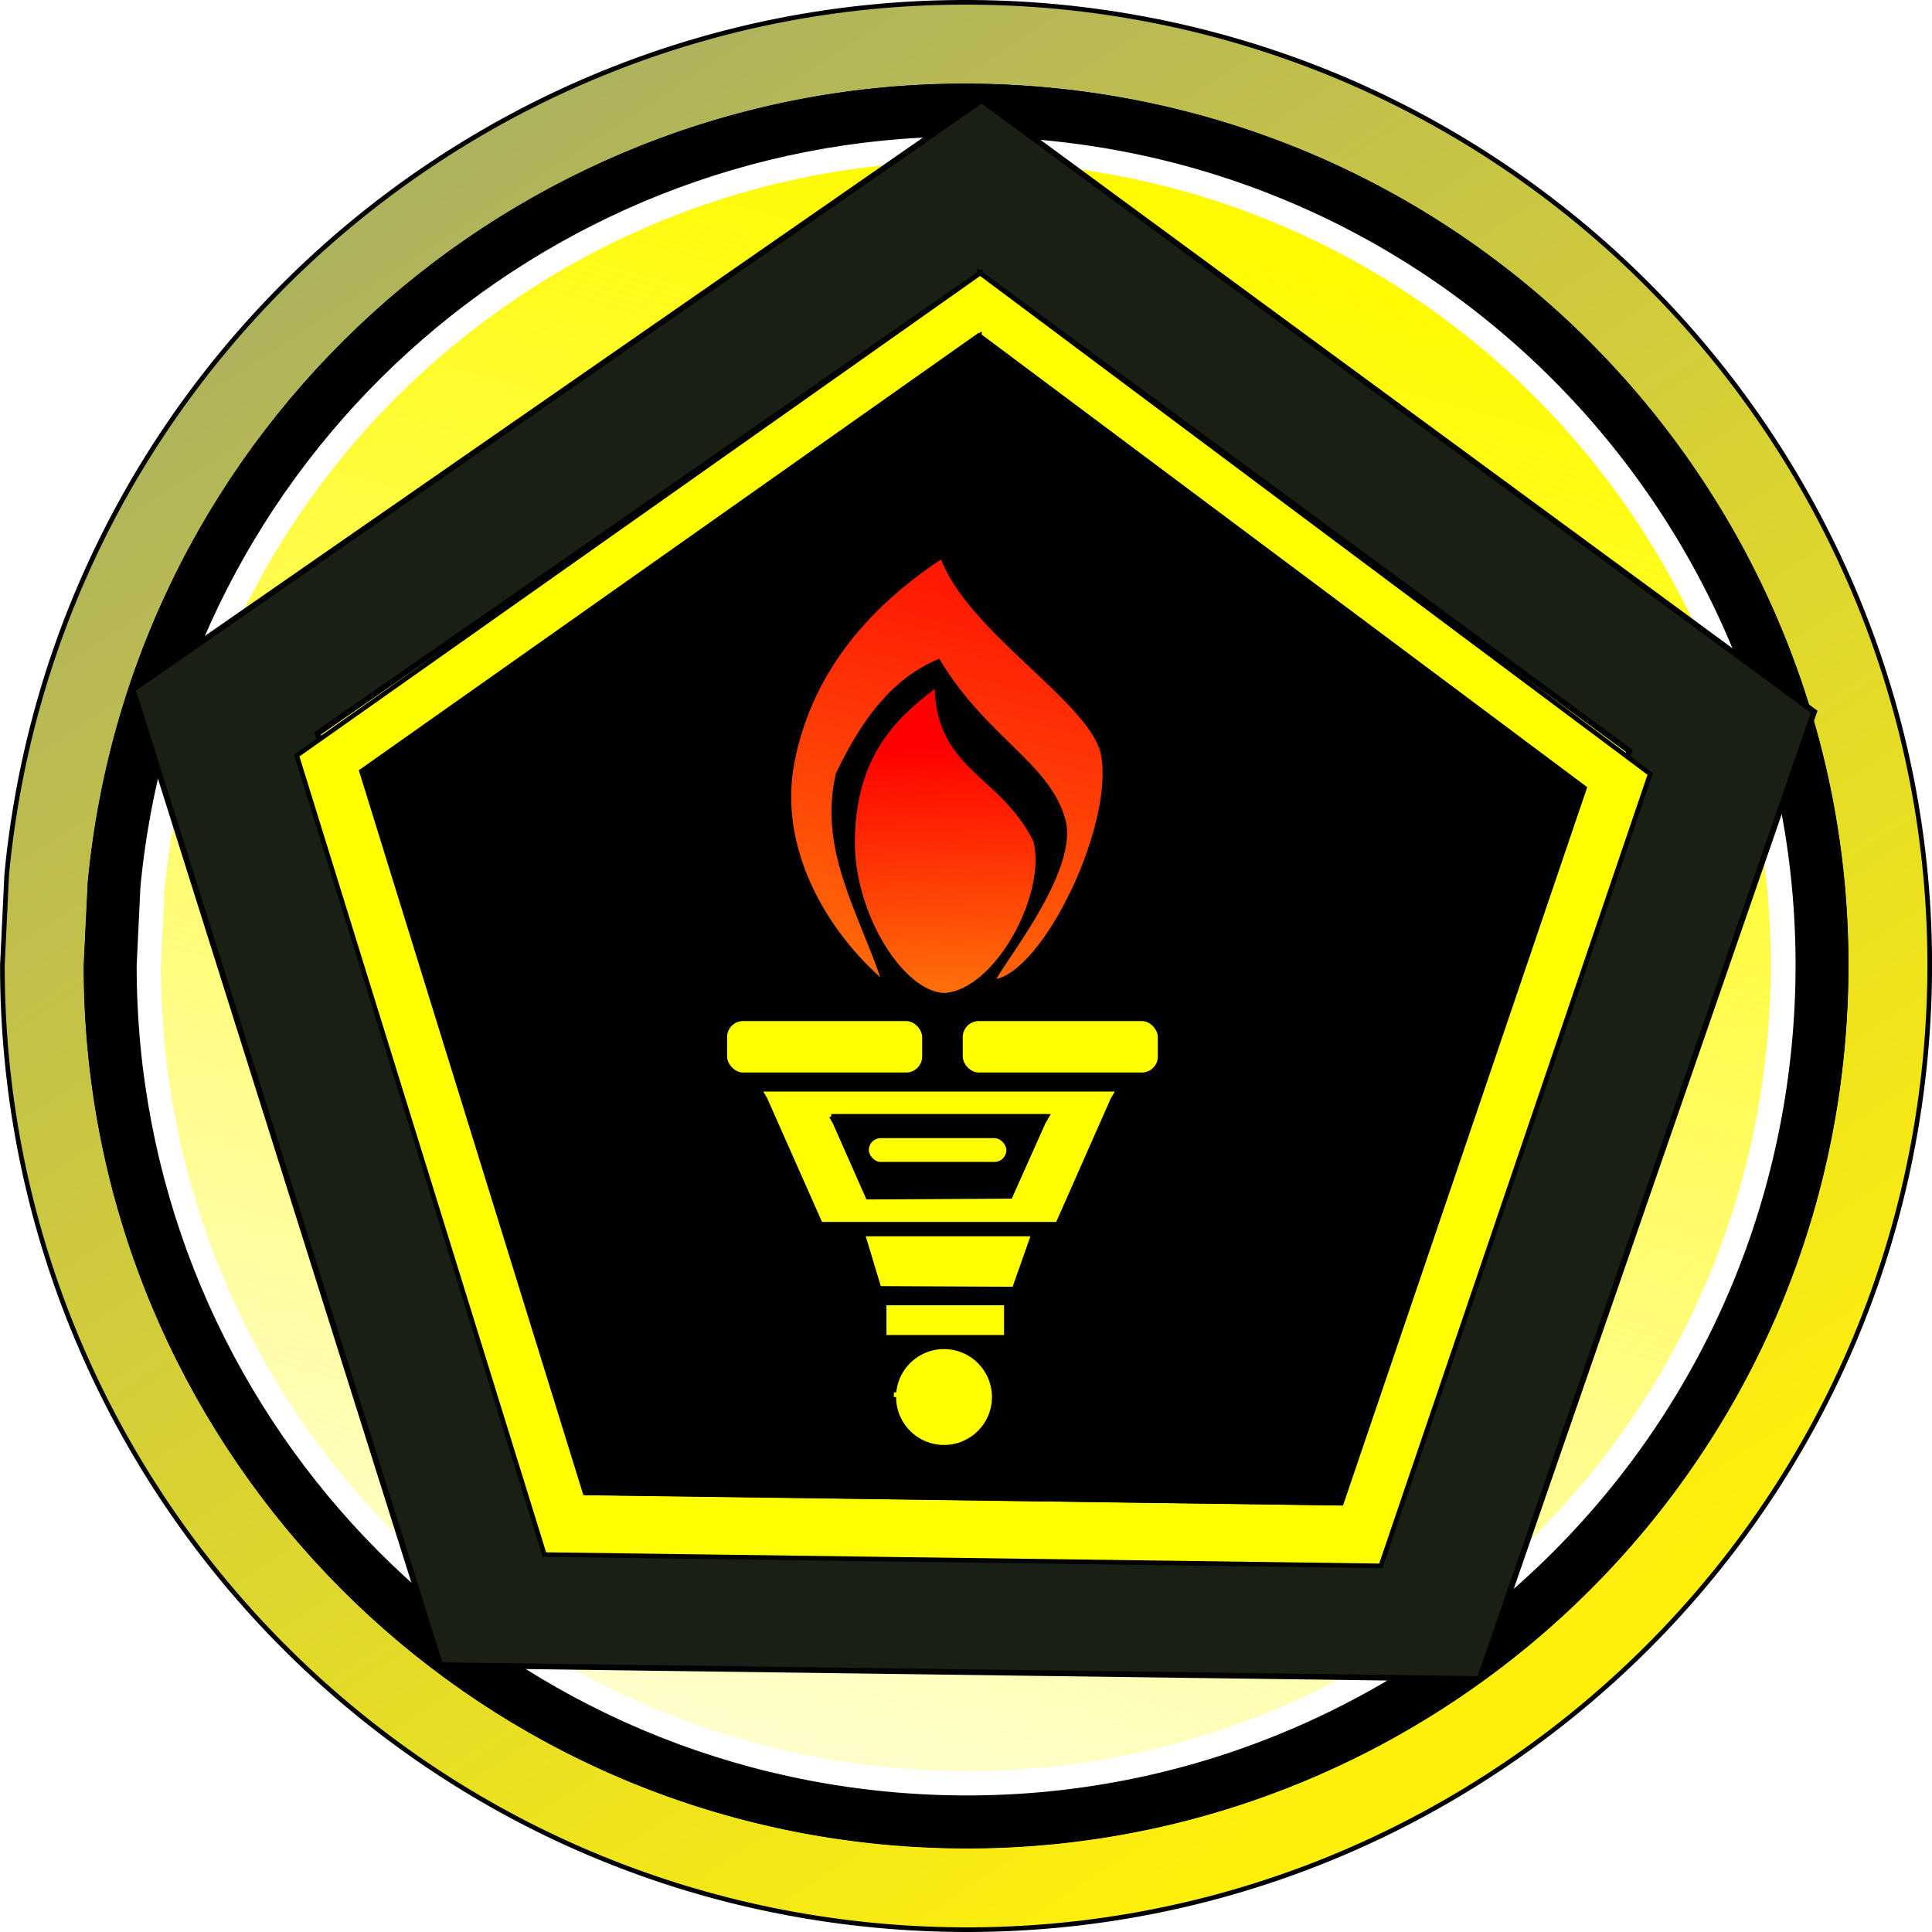 <?xml version="1.0" encoding="UTF-8" standalone="no"?>
<!-- Created with Inkscape (http://www.inkscape.org/) -->

<svg
   xmlns:dc="http://purl.org/dc/elements/1.1/"
   xmlns:cc="http://creativecommons.org/ns#"
   xmlns:rdf="http://www.w3.org/1999/02/22-rdf-syntax-ns#"
   xmlns:svg="http://www.w3.org/2000/svg"
   xmlns="http://www.w3.org/2000/svg"
   xmlns:xlink="http://www.w3.org/1999/xlink"
   xmlns:sodipodi="http://sodipodi.sourceforge.net/DTD/sodipodi-0.dtd"
   xmlns:inkscape="http://www.inkscape.org/namespaces/inkscape"
   width="416.653"
   height="416.656"
   id="svg2816"
   version="1.1"
   inkscape:version="0.48.0 r9654"
   sodipodi:docname="5ta Brigada.svg">
  <defs
     id="defs2818">
    <linearGradient
       id="linearGradient3946"
       inkscape:collect="always">
      <stop
         id="stop3948"
         offset="0"
         style="stop-color:#ff1a03;stop-opacity:1" />
      <stop
         id="stop3950"
         offset="1"
         style="stop-color:#ff6f0a;stop-opacity:1" />
    </linearGradient>
    <linearGradient
       inkscape:collect="always"
       id="linearGradient3938">
      <stop
         style="stop-color:#ff0000;stop-opacity:1;"
         offset="0"
         id="stop3940" />
      <stop
         style="stop-color:#ff700a;stop-opacity:1"
         offset="1"
         id="stop3942" />
    </linearGradient>
    <linearGradient
       inkscape:collect="always"
       id="linearGradient3891">
      <stop
         style="stop-color:#dc2a11;stop-opacity:1"
         offset="0"
         id="stop3893" />
      <stop
         style="stop-color:#b33f32;stop-opacity:1"
         offset="1"
         id="stop3895" />
    </linearGradient>
    <linearGradient
       inkscape:collect="always"
       id="linearGradient3782">
      <stop
         style="stop-color:#191f12;stop-opacity:1"
         offset="0"
         id="stop3784" />
      <stop
         style="stop-color:#191f12;stop-opacity:1"
         offset="1"
         id="stop3786" />
    </linearGradient>
    <linearGradient
       inkscape:collect="always"
       id="linearGradient3764">
      <stop
         style="stop-color:#fffa00;stop-opacity:1;"
         offset="0"
         id="stop3766" />
      <stop
         style="stop-color:#fffa00;stop-opacity:0;"
         offset="1"
         id="stop3768" />
    </linearGradient>
    <linearGradient
       inkscape:collect="always"
       id="linearGradient3618">
      <stop
         style="stop-color:#afb25d;stop-opacity:1"
         offset="0"
         id="stop3620" />
      <stop
         style="stop-color:#fff00c;stop-opacity:1"
         offset="1"
         id="stop3622" />
    </linearGradient>
    <inkscape:perspective
       sodipodi:type="inkscape:persp3d"
       inkscape:vp_x="0 : 240 : 1"
       inkscape:vp_y="0 : 1000 : 0"
       inkscape:vp_z="640 : 240 : 1"
       inkscape:persp3d-origin="320 : 160 : 1"
       id="perspective2824" />
    <inkscape:perspective
       id="perspective2834"
       inkscape:persp3d-origin="0.5 : 0.33333333 : 1"
       inkscape:vp_z="1 : 0.5 : 1"
       inkscape:vp_y="0 : 1000 : 0"
       inkscape:vp_x="0 : 0.5 : 1"
       sodipodi:type="inkscape:persp3d" />
    <linearGradient
       inkscape:collect="always"
       xlink:href="#linearGradient3618"
       id="linearGradient3624"
       x1="-434.202"
       y1="92.77"
       x2="-216.332"
       y2="425.791"
       gradientUnits="userSpaceOnUse" />
    <filter
       id="filter3640"
       inkscape:label="Inner Glow"
       inkscape:menu="Shadows and Glows"
       inkscape:menu-tooltip="Adds a colorizable glow inside"
       color-interpolation-filters="sRGB">
      <feGaussianBlur
         id="feGaussianBlur3642"
         stdDeviation="10"
         result="result8" />
      <feComposite
         id="feComposite3644"
         in2="result8"
         result="result6"
         in="SourceGraphic"
         operator="in" />
      <feComposite
         id="feComposite3646"
         in2="result6"
         operator="in"
         result="result11" />
      <feFlood
         id="feFlood3648"
         result="result10"
         in="result11"
         flood-opacity="1"
         flood-color="rgb(255,222,85)" />
      <feBlend
         id="feBlend3650"
         in2="result10"
         mode="normal"
         in="result11"
         result="result12" />
      <feComposite
         id="feComposite3652"
         in2="SourceGraphic"
         result="result2"
         operator="in"
         in="result12" />
    </filter>
    <linearGradient
       inkscape:collect="always"
       xlink:href="#linearGradient3764"
       id="linearGradient3770"
       x1="-288.484"
       y1="115.989"
       x2="-390.91"
       y2="483.237"
       gradientUnits="userSpaceOnUse" />
    <linearGradient
       inkscape:collect="always"
       xlink:href="#linearGradient3782"
       id="linearGradient3790"
       x1="-313.349"
       y1="69.372"
       x2="-348.286"
       y2="383.492"
       gradientUnits="userSpaceOnUse" />
    <filter
       inkscape:collect="always"
       id="filter3874"
       color-interpolation-filters="sRGB">
      <feGaussianBlur
         inkscape:collect="always"
         stdDeviation="6.64"
         id="feGaussianBlur3876" />
    </filter>
    <linearGradient
       inkscape:collect="always"
       xlink:href="#linearGradient3891"
       id="linearGradient3897"
       x1="280.316"
       y1="187.8"
       x2="271.352"
       y2="242.012"
       gradientUnits="userSpaceOnUse"
       gradientTransform="translate(-606.021,19.039)" />
    <inkscape:perspective
       id="perspective3932"
       inkscape:persp3d-origin="0.5 : 0.33333333 : 1"
       inkscape:vp_z="1 : 0.5 : 1"
       inkscape:vp_y="0 : 1000 : 0"
       inkscape:vp_x="0 : 0.5 : 1"
       sodipodi:type="inkscape:persp3d" />
    <linearGradient
       inkscape:collect="always"
       xlink:href="#linearGradient3946"
       id="linearGradient3960"
       gradientUnits="userSpaceOnUse"
       gradientTransform="translate(-604.731,23.879)"
       x1="280.725"
       y1="151.571"
       x2="258.802"
       y2="241.086" />
    <linearGradient
       inkscape:collect="always"
       xlink:href="#linearGradient3938"
       id="linearGradient3962"
       gradientUnits="userSpaceOnUse"
       x1="-325.841"
       y1="209.835"
       x2="-324.282"
       y2="263.509" />
    <linearGradient
       inkscape:collect="always"
       xlink:href="#linearGradient3618"
       id="linearGradient3990"
       gradientUnits="userSpaceOnUse"
       x1="-434.202"
       y1="92.77"
       x2="-216.332"
       y2="425.791" />
    <linearGradient
       inkscape:collect="always"
       xlink:href="#linearGradient3764"
       id="linearGradient3992"
       gradientUnits="userSpaceOnUse"
       x1="-288.484"
       y1="115.989"
       x2="-390.91"
       y2="483.237" />
    <linearGradient
       inkscape:collect="always"
       xlink:href="#linearGradient3782"
       id="linearGradient3994"
       gradientUnits="userSpaceOnUse"
       x1="-313.349"
       y1="69.372"
       x2="-348.286"
       y2="383.492" />
    <linearGradient
       inkscape:collect="always"
       xlink:href="#linearGradient3946"
       id="linearGradient3996"
       gradientUnits="userSpaceOnUse"
       gradientTransform="translate(-604.731,23.879)"
       x1="280.725"
       y1="151.571"
       x2="258.802"
       y2="241.086" />
    <linearGradient
       inkscape:collect="always"
       xlink:href="#linearGradient3938"
       id="linearGradient3998"
       gradientUnits="userSpaceOnUse"
       x1="-325.841"
       y1="209.835"
       x2="-324.282"
       y2="263.509" />
  </defs>
  <sodipodi:namedview
     id="base"
     pagecolor="#ffffff"
     bordercolor="#666666"
     borderopacity="1.0"
     inkscape:pageopacity="0.0"
     inkscape:pageshadow="2"
     inkscape:zoom="1.095627"
     inkscape:cx="54.52568"
     inkscape:cy="214.96873"
     inkscape:current-layer="layer1"
     inkscape:document-units="px"
     showgrid="false"
     inkscape:window-width="1680"
     inkscape:window-height="998"
     inkscape:window-x="-8"
     inkscape:window-y="-8"
     inkscape:window-maximized="1"
     fit-margin-top="0"
     fit-margin-left="0"
     fit-margin-right="0"
     fit-margin-bottom="0" />
  <g
     id="layer1"
     inkscape:label="Layer 1"
     inkscape:groupmode="layer"
     transform="translate(-101.931,-29.204)">
    <g
       id="g3970">
      <path
         transform="matrix(0.751,0,0,0.733,326.654,42.637)"
         d="m 240.958,265.967 c 0,145.427 -117.892,263.32 -263.32,263.32 -145.427,0 -263.32,-117.892 -263.32,-263.32 0,-145.427 117.892,-263.32 263.32,-263.32 145.427,0 263.32,117.892 263.32,263.32 z"
         sodipodi:ry="263.31955"
         sodipodi:rx="263.31955"
         sodipodi:cy="265.96732"
         sodipodi:cx="-22.361626"
         id="path3968"
         style="fill:#ffffff;fill-opacity:1;stroke:#000000"
         sodipodi:type="arc" />
      <g
         transform="translate(625.213,-19.167)"
         id="g3983">
        <path
           style="fill:url(#linearGradient3990);fill-opacity:1;fill-rule:evenodd;stroke:#000000;stroke-width:1px;stroke-linecap:butt;stroke-linejoin:miter;stroke-opacity:1"
           d="m -316.36,48.875 c -105.33,0.593 -195.2,80.891 -205.469,188 l -0.938,19.656 c -0.086,107.156 81.302,196.805 187.969,207.031 114.25,10.953 215.766,-72.782 226.719,-187.031 10.953,-114.25 -72.782,-215.766 -187.031,-226.719 -7.141,-0.685 -14.228,-0.977 -21.25,-0.938 z m 0.125,18.031 c 6.413,-0.036 12.885,0.25 19.406,0.875 104.339,10.003 180.815,102.692 170.812,207.031 -10.003,104.339 -102.692,180.815 -207.031,170.812 -97.414,-9.339 -171.766,-91.233 -171.688,-189.094 l 0.875,-17.938 c 9.378,-97.818 91.432,-171.146 187.625,-171.687 z"
           id="path2840"
           inkscape:connector-curvature="0" />
        <path
           style="fill:#000000;fill-opacity:1;fill-rule:evenodd;stroke:#000000;stroke-width:1.073px;stroke-linecap:butt;stroke-linejoin:miter;stroke-opacity:1;filter:url(#filter3874)"
           d="m -316.25,66.969 c -96.152,0.542 -178.158,73.849 -187.531,171.625 l -0.875,17.938 c -0.079,97.818 74.222,179.665 171.594,189 104.294,9.998 196.97,-66.424 206.969,-170.719 9.998,-104.294 -66.456,-196.97 -170.75,-206.969 -6.518,-0.625 -12.996,-0.911 -19.406,-0.875 z m 0.062,10.312 c 6.062,-0.034 12.21,0.222 18.375,0.812 98.634,9.456 170.925,97.085 161.469,195.719 -9.456,98.634 -97.085,170.925 -195.719,161.469 -92.087,-8.828 -162.356,-86.21 -162.281,-178.719 l 0.812,-17 c 8.865,-92.469 86.411,-161.769 177.344,-162.281 z"
           id="path3654"
           inkscape:connector-curvature="0" />
        <path
           sodipodi:type="arc"
           style="fill:url(#linearGradient3992);fill-opacity:1;fill-rule:evenodd;stroke:none"
           id="path3762"
           sodipodi:cx="-288.48935"
           sodipodi:cy="271.539"
           sodipodi:rx="155.539"
           sodipodi:ry="155.539"
           d="m -443.318,256.696 c 8.198,-85.51 84.163,-148.184 169.672,-139.986 85.51,8.198 148.184,84.163 139.986,169.672 -8.198,85.51 -84.163,148.184 -169.672,139.986 -79.834,-7.654 -140.761,-74.754 -140.696,-154.955"
           sodipodi:start="3.2371686"
           sodipodi:end="9.425585"
           sodipodi:open="true"
           transform="matrix(1.116,0,0,1.116,6.955,-46.295)" />
        <path
           style="fill:url(#linearGradient3994);fill-opacity:1;fill-rule:evenodd;stroke:#000000;stroke-width:1.208px;stroke-linecap:butt;stroke-linejoin:miter;stroke-opacity:1"
           d="m -311.557,69.976 -183.102,127.073 66.339,210.423 224.132,2.982 72.149,-208.583 -179.518,-131.895 z m -0.387,37.44 140.038,102.895 -56.299,162.704 -174.837,-2.316 -51.748,-164.163 142.846,-99.12 z"
           id="path3774"
           inkscape:connector-curvature="0" />
        <path
           style="fill:#ffff00;fill-rule:evenodd;stroke:#000000;stroke-width:0.981px;stroke-linecap:butt;stroke-linejoin:miter;stroke-opacity:1"
           d="m -311.906,107.281 -147.375,104.031 53.406,172.312 180.375,2.438 58.094,-170.781 -144.5,-108 z m -0.156,13.5 130.5,97.531 L -234,372.562 -396.906,370.344 -445.125,214.75 -312.062,120.781 z"
           id="path3778"
           inkscape:connector-curvature="0" />
        <path
           sodipodi:type="star"
           style="fill:#000000;fill-rule:evenodd;stroke:#000000;stroke-width:1px;stroke-linecap:butt;stroke-linejoin:miter;stroke-opacity:1"
           id="path3796"
           sodipodi:sides="5"
           sodipodi:cx="-469.84396"
           sodipodi:cy="96.638298"
           sodipodi:r1="156.50398"
           sodipodi:r2="125.74593"
           sodipodi:arg1="0.83170983"
           sodipodi:arg2="1.4600284"
           inkscape:flatsided="true"
           inkscape:rounded="0"
           inkscape:randomized="0"
           d="m -364.421,212.308 -182.854,20.338 -75.847,-167.62 135.978,-123.932 159.886,91.025 z"
           transform="matrix(0.879,0.11,-0.11,0.879,109.49,226.046)" />
        <g
           id="g3956"
           transform="translate(4.84,-0.807)">
          <path
             sodipodi:nodetypes="cscccsssc"
             id="path3879"
             d="m -324.904,169.045 c -14.654,9.593 -28.259,23.563 -32.346,44.267 -3.741,18.95 7.102,37.314 20.037,48.22 -5.085,-15.588 -14.05,-28.982 -10.131,-45.482 5.767,-11.99 12.156,-20.131 21.583,-24.187 9.943,16.572 23.659,22.21 26.925,34.227 3.22,11.848 -17.196,35.124 -14.913,34.822 11.045,-1.462 26.386,-33.742 23.584,-48.969 -2.11,-11.466 -29.29,-26.985 -34.739,-42.898 z"
             style="fill:url(#linearGradient3996);fill-opacity:1;stroke:#000000;stroke-width:1px;stroke-linecap:butt;stroke-linejoin:miter;stroke-opacity:1"
             inkscape:connector-curvature="0" />
          <path
             sodipodi:nodetypes="ccccc"
             id="path3905"
             d="m -343.859,230.827 c -0.007,15.748 10.675,32.412 19.417,32.59 10.839,-0.64 22.101,-21.048 19.304,-32.79 -7.126,-14.357 -20.781,-15.362 -21.326,-33.042 -8.81,6.61 -17.321,15.059 -17.395,33.242 z"
             style="fill:url(#linearGradient3998);fill-opacity:1;fill-rule:evenodd;stroke:#000000;stroke-width:0.186;stroke-linecap:butt;stroke-linejoin:miter;stroke-miterlimit:4;stroke-opacity:1;stroke-dasharray:none"
             inkscape:connector-curvature="0" />
        </g>
        <rect
           style="fill:#ffff00;fill-rule:evenodd;stroke:#000000;stroke-width:0.2;stroke-linecap:butt;stroke-linejoin:miter;stroke-miterlimit:4;stroke-opacity:1;stroke-dasharray:none"
           id="rect3952"
           width="42.273"
           height="11.294"
           x="-366.582"
           y="268.473"
           ry="3.55" />
        <rect
           ry="3.55"
           y="268.473"
           x="-315.757"
           height="11.294"
           width="42.273"
           id="rect3954"
           style="fill:#ffff00;fill-rule:evenodd;stroke:#000000;stroke-width:0.2;stroke-linecap:butt;stroke-linejoin:miter;stroke-miterlimit:4;stroke-opacity:1;stroke-dasharray:none" />
        <path
           style="fill:#ffff00;stroke:#000000;stroke-width:0.96px;stroke-linecap:butt;stroke-linejoin:miter;stroke-opacity:1"
           d="m -359.507,283.292 1.246,2.134 11.939,26.948 51.13,0 11.909,-26.948 1.276,-2.134 -77.5,0 z m 15.494,5.811 46.512,0 -0.759,1.304 -7.139,15.979 -30.714,0.178 -7.139,-16.157 -0.759,-1.304 z"
           id="path3966"
           sodipodi:nodetypes="cccccccccccccc"
           inkscape:connector-curvature="0" />
        <rect
           style="fill:#ffff00;fill-rule:evenodd;stroke:#000000;stroke-width:1px;stroke-linecap:butt;stroke-linejoin:miter;stroke-opacity:1"
           id="rect3971"
           width="30.656"
           height="6.131"
           x="-336.41"
           y="293.321"
           ry="3.066" />
        <path
           style="fill:#ffff00;stroke:#000000;stroke-width:1px;stroke-linecap:butt;stroke-linejoin:miter;stroke-opacity:1"
           d="m -337.255,314.485 36.901,0 -4.195,11.884 -29.157,-0.134 -3.55,-11.751 z"
           id="path3975"
           sodipodi:nodetypes="ccccc"
           inkscape:connector-curvature="0" />
        <rect
           style="fill:#ffff00;fill-rule:evenodd;stroke:#000000;stroke-width:1px;stroke-linecap:butt;stroke-linejoin:miter;stroke-opacity:1"
           id="rect3977"
           width="26.355"
           height="7.416"
           x="-332.611"
           y="329.365"
           ry="0.327" />
        <path
           sodipodi:type="arc"
           style="fill:#ffff00;fill-rule:evenodd;stroke:#000000;stroke-width:1px;stroke-linecap:butt;stroke-linejoin:miter;stroke-opacity:1"
           id="path3981"
           sodipodi:cx="303.59329"
           sodipodi:cy="323.5827"
           sodipodi:rx="10.838543"
           sodipodi:ry="10.838543"
           d="m 292.804,322.548 c 0.571,-5.959 5.865,-10.326 11.823,-9.755 5.959,0.571 10.326,5.865 9.755,11.823 -0.571,5.959 -5.865,10.326 -11.823,9.755 -5.563,-0.533 -9.809,-5.209 -9.804,-10.798"
           sodipodi:start="3.2371686"
           sodipodi:end="9.425585"
           sodipodi:open="true"
           transform="translate(-623.293,26.071)" />
      </g>
    </g>
  </g>
</svg>
